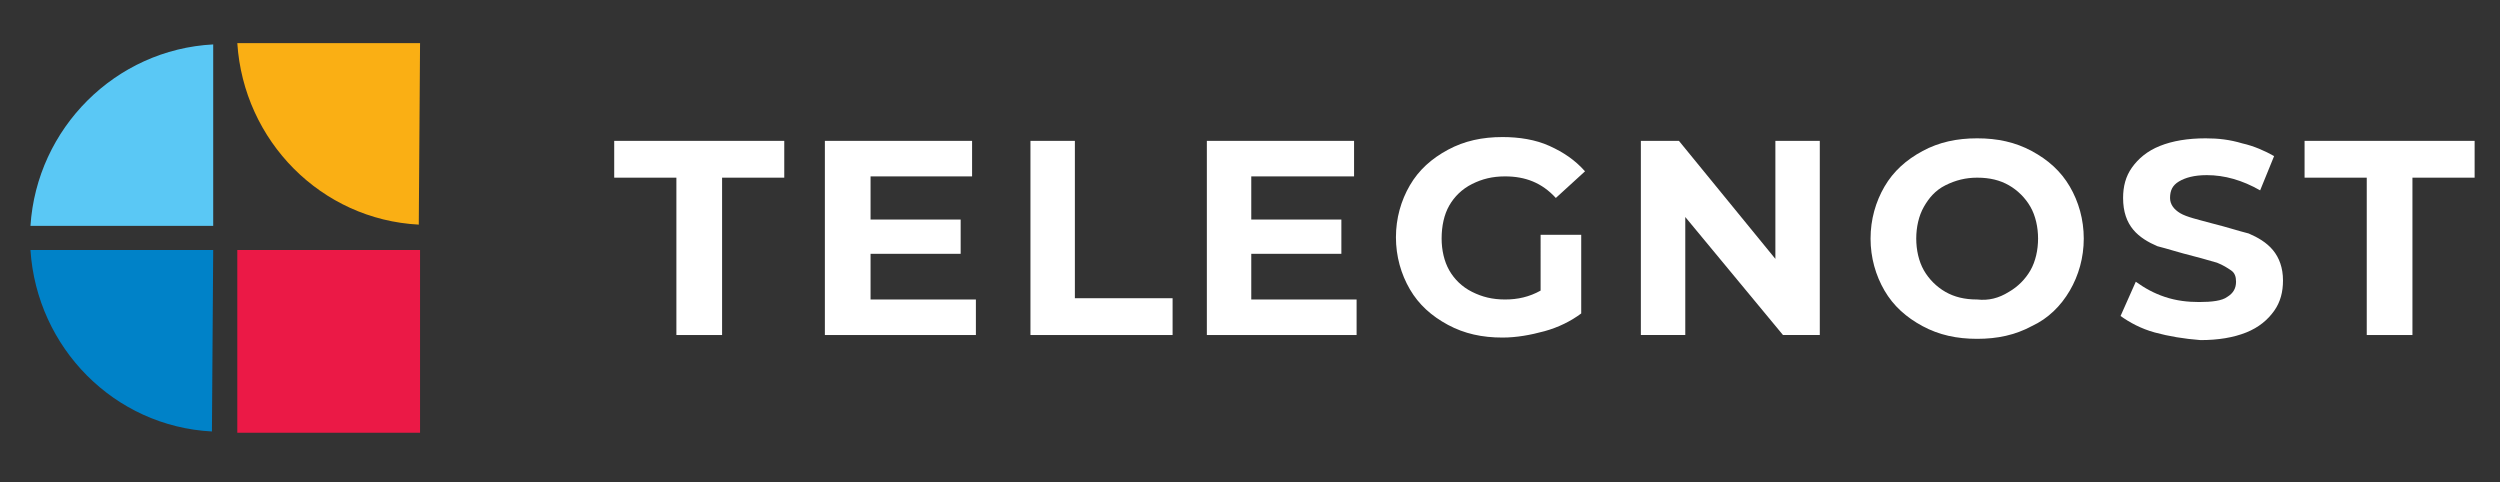 <?xml version="1.0" encoding="utf-8"?>
<!-- Generator: Adobe Illustrator 23.0.0, SVG Export Plug-In . SVG Version: 6.00 Build 0)  -->
<svg version="1.1" id="Layer_1" xmlns="http://www.w3.org/2000/svg" xmlns:xlink="http://www.w3.org/1999/xlink" x="0px" y="0px"
	 viewBox="0 0 197 38" style="enable-background:new 0 0 197 38;" xml:space="preserve">
<rect x="0" y="0" width="197" height="38" fill="#333333" stroke="none"/>
<style type="text/css">
	.st0{fill:#FFFFFF;}
	.st1{fill:#5AC8F5;}
	.st2{fill:#FAAF14;}
	.st3{fill:#0082C8;}
	.st4{fill:#EB1946;}
</style>
<title>ohif-logo</title>
<g>
	<path class="st0" d="M121.4,18.5h3.2v6.2c-0.8,0.6-1.8,1.1-2.9,1.4s-2.2,0.5-3.3,0.5c-1.6,0-3-0.3-4.3-1s-2.3-1.6-3-2.8
		c-0.7-1.2-1.1-2.6-1.1-4.1s0.4-2.9,1.1-4.1s1.7-2.1,3-2.8s2.7-1,4.3-1c1.3,0,2.6,0.2,3.7,0.7s2,1.1,2.8,2l-2.3,2.1
		c-1.1-1.2-2.4-1.7-4-1.7c-1,0-1.8,0.2-2.6,0.6c-0.8,0.4-1.4,1-1.8,1.7c-0.4,0.7-0.6,1.6-0.6,2.6c0,0.9,0.2,1.8,0.6,2.5
		s1,1.3,1.8,1.7c0.8,0.4,1.6,0.6,2.6,0.6s1.9-0.2,2.8-0.7C121.4,22.9,121.4,18.5,121.4,18.5z"/>
	<polygon class="st0" points="143.4,11.1 143.4,26.4 140.5,26.4 132.8,17.1 132.8,26.4 129.3,26.4 129.3,11.1 132.3,11.1 
		139.9,20.4 139.9,11.1 	"/>
	<path class="st0" d="M151.5,25.7c-1.3-0.7-2.3-1.6-3-2.8c-0.7-1.2-1.1-2.6-1.1-4.1s0.4-2.9,1.1-4.1c0.7-1.2,1.7-2.1,3-2.8
		s2.7-1,4.3-1s3,0.3,4.3,1s2.3,1.6,3,2.8s1.1,2.6,1.1,4.1s-0.4,2.9-1.1,4.1c-0.7,1.2-1.7,2.2-3,2.8c-1.3,0.7-2.7,1-4.3,1
		S152.8,26.4,151.5,25.7 M158.3,23c0.7-0.4,1.3-1,1.7-1.7s0.6-1.6,0.6-2.5s-0.2-1.8-0.6-2.5c-0.4-0.7-1-1.3-1.7-1.7
		s-1.5-0.6-2.5-0.6c-0.9,0-1.7,0.2-2.5,0.6s-1.3,1-1.7,1.7c-0.4,0.7-0.6,1.6-0.6,2.5s0.2,1.8,0.6,2.5c0.4,0.7,1,1.3,1.7,1.7
		c0.7,0.4,1.5,0.6,2.5,0.6C156.7,23.7,157.5,23.5,158.3,23"/>
	<path class="st0" d="M169.8,26.2c-1.1-0.3-2-0.8-2.7-1.3l1.2-2.7c0.7,0.5,1.4,0.9,2.3,1.2c0.9,0.3,1.8,0.4,2.7,0.4
		c1,0,1.8-0.1,2.2-0.4c0.5-0.3,0.7-0.7,0.7-1.2c0-0.4-0.1-0.7-0.4-0.9c-0.3-0.2-0.6-0.4-1.1-0.6c-0.4-0.1-1-0.3-1.8-0.5
		c-1.2-0.3-2.1-0.6-2.9-0.8c-0.7-0.3-1.4-0.7-1.9-1.3c-0.5-0.6-0.8-1.4-0.8-2.5c0-0.9,0.2-1.7,0.7-2.4s1.2-1.3,2.2-1.7
		s2.2-0.6,3.6-0.6c1,0,1.9,0.1,2.9,0.4c0.9,0.2,1.8,0.6,2.5,1l-1.1,2.7c-1.4-0.8-2.8-1.2-4.2-1.2c-1,0-1.7,0.2-2.2,0.5
		S171,15,171,15.6c0,0.5,0.3,0.9,0.8,1.2c0.5,0.3,1.4,0.5,2.5,0.8c1.2,0.3,2.1,0.6,2.9,0.8c0.7,0.3,1.4,0.7,1.9,1.3
		c0.5,0.6,0.8,1.4,0.8,2.4c0,0.9-0.2,1.7-0.7,2.4c-0.5,0.7-1.2,1.3-2.2,1.7c-1,0.4-2.2,0.6-3.6,0.6
		C172.1,26.7,170.9,26.5,169.8,26.2"/>
	<polygon class="st0" points="186.5,14 181.6,14 181.6,11.1 195,11.1 195,14 190.1,14 190.1,26.4 186.5,26.4 	"/>
	<path class="st1" d="M16.8,17.8V3.5C9.1,3.9,2.9,10.1,2.4,17.8H16.8z"/>
	<path class="st2" d="M33.1,3.4H18.7c0.5,7.7,6.6,13.9,14.3,14.3L33.1,3.4L33.1,3.4z"/>
	<path class="st3" d="M16.8,19.7H2.4C2.9,27.4,9,33.6,16.7,34L16.8,19.7L16.8,19.7z"/>
	<rect x="18.7" y="19.7" class="st4" width="14.4" height="14.4"/>
	<polygon class="st0" points="53.3,14 48.4,14 48.4,11.1 61.8,11.1 61.8,14 56.9,14 56.9,26.4 53.3,26.4 	"/>
	<polygon class="st0" points="76.9,23.6 76.9,26.4 65,26.4 65,11.1 76.6,11.1 76.6,13.9 68.6,13.9 68.6,17.3 75.7,17.3 75.7,20 
		68.6,20 68.6,23.6 	"/>
	<polygon class="st0" points="81.2,11.1 84.7,11.1 84.7,23.5 92.4,23.5 92.4,26.4 81.2,26.4 	"/>
	<polygon class="st0" points="106.9,23.6 106.9,26.4 95.1,26.4 95.1,11.1 106.7,11.1 106.7,13.9 98.6,13.9 98.6,17.3 105.7,17.3 
		105.7,20 98.6,20 98.6,23.6 	"/>
</g>
</svg>
